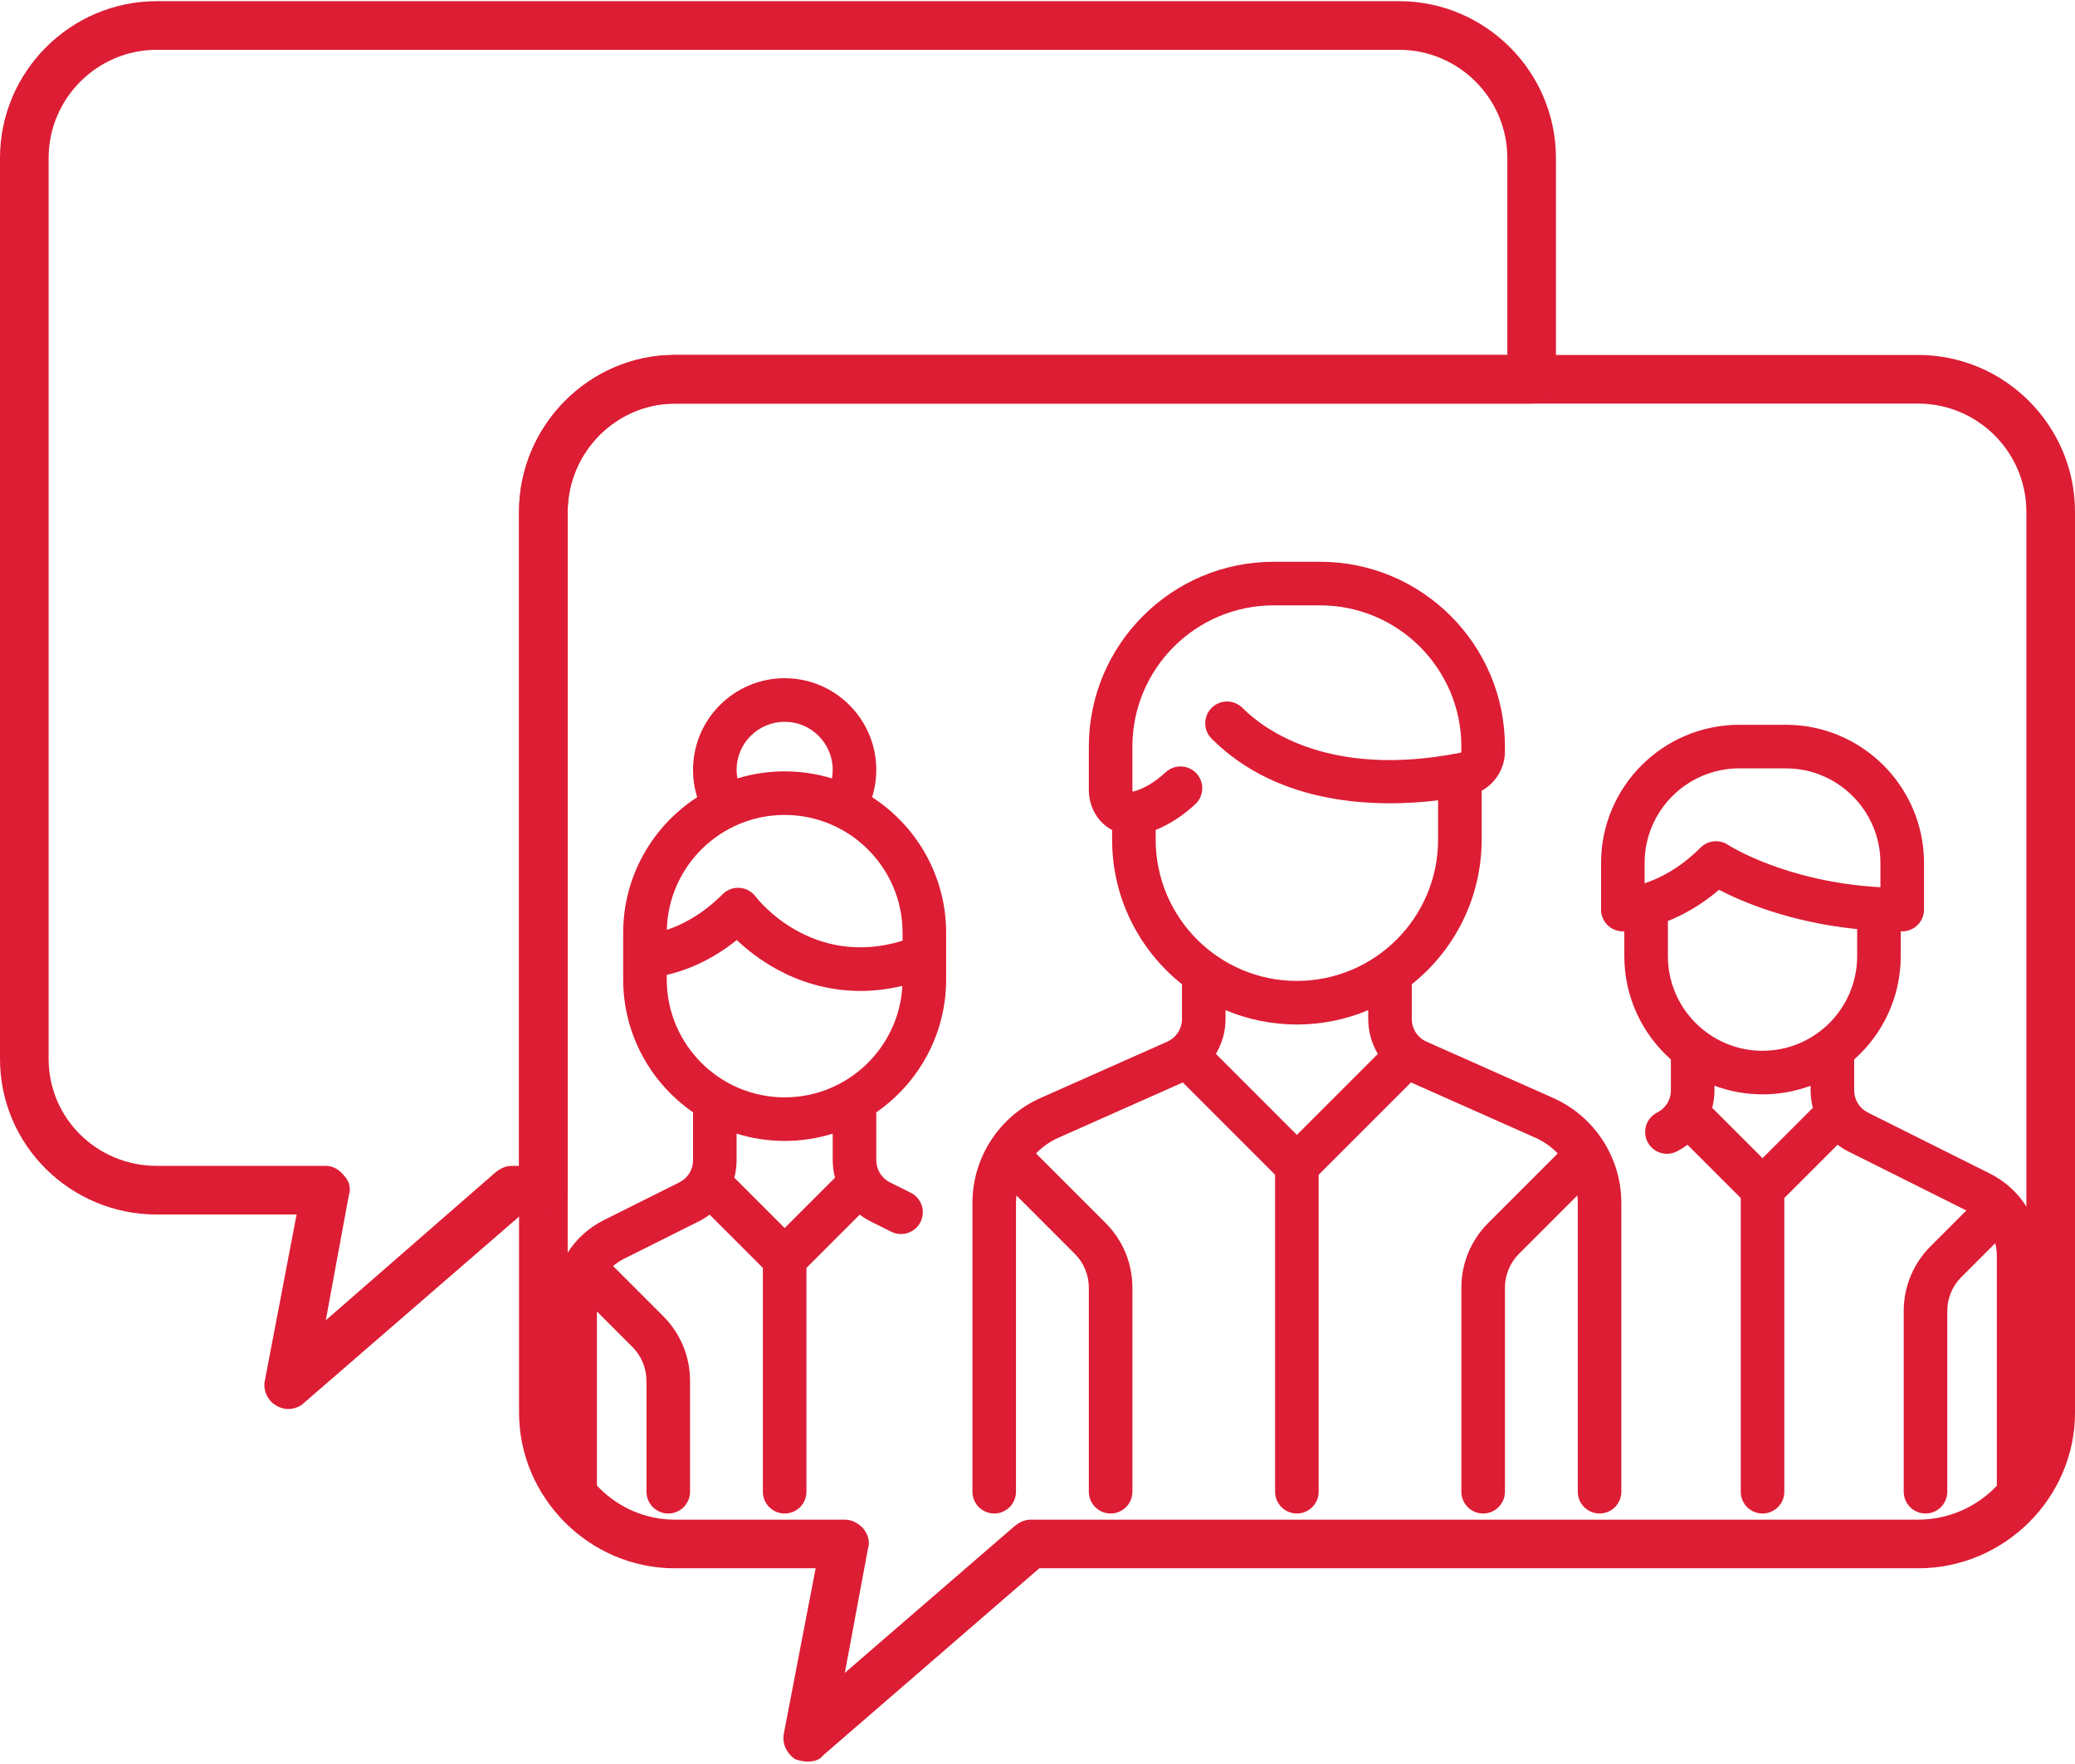 <svg width="120" height="102" viewBox="0 0 120 102" fill="none" xmlns="http://www.w3.org/2000/svg">
    <path fill-rule="evenodd" clip-rule="evenodd" d="M46.678 101.861C46.468 101.861 46.186 101.791 45.975 101.72C45.483 101.369 45.202 100.807 45.343 100.174L47.17 90.683H39.016C34.095 90.683 30.018 86.606 30.018 81.685V29.594C30.018 24.603 34.095 20.525 39.016 20.525H110.931C115.923 20.525 120 24.603 120 29.594V81.685C120 86.606 115.923 90.683 110.931 90.683H60.105L47.592 101.509C47.381 101.791 47.03 101.861 46.678 101.861ZM39.016 23.337C35.642 23.337 32.83 26.149 32.83 29.594V81.685C32.83 85.06 35.642 87.871 39.016 87.871H48.858C49.279 87.871 49.631 88.082 49.912 88.364C50.193 88.715 50.334 89.137 50.193 89.559L48.858 96.729L58.7 88.223C58.981 88.012 59.262 87.871 59.613 87.871H110.931C114.376 87.871 117.188 85.06 117.188 81.685V29.594C117.188 26.149 114.376 23.337 110.931 23.337H39.016Z" fill="#DC1D34"/>
    <path fill-rule="evenodd" clip-rule="evenodd" d="M16.661 81.474C16.45 81.474 16.169 81.404 15.958 81.263C15.466 80.982 15.184 80.35 15.325 79.787L17.153 70.227H9.069C4.077 70.227 0 66.219 0 61.228V9.137C0 4.146 4.077 0.068 9.069 0.068H80.914C85.905 0.068 89.982 4.146 89.982 9.137V21.931C89.982 22.705 89.35 23.337 88.576 23.337L39.016 23.337C35.642 23.337 32.83 26.149 32.83 29.594L32.83 68.821C32.83 69.594 32.197 70.227 31.424 70.227H30.158L17.575 81.123C17.364 81.334 17.012 81.474 16.661 81.474ZM9.069 2.88C5.624 2.88 2.812 5.692 2.812 9.137V61.228C2.812 64.673 5.624 67.415 9.069 67.415H18.84C19.262 67.415 19.613 67.626 19.895 67.977C20.176 68.258 20.316 68.68 20.176 69.102L18.84 76.343L28.682 67.766C28.963 67.555 29.244 67.415 29.596 67.415H30.018L30.018 29.594C30.018 24.603 34.095 20.525 39.016 20.525L87.171 20.525V9.137C87.171 5.692 84.359 2.88 80.914 2.88H9.069Z" fill="#DC1D34"/>
    <path d="M89.817 63.486L82.497 60.233C81.98 60.003 81.646 59.489 81.646 58.923V56.913C84.105 54.953 85.685 51.936 85.685 48.555V45.725C86.496 45.277 87.032 44.412 87.032 43.444V43.169C87.032 37.277 82.239 32.484 76.347 32.484H73.654C67.762 32.484 62.969 37.277 62.969 43.169V45.661C62.969 46.512 63.336 47.284 63.974 47.778C64.083 47.861 64.197 47.935 64.315 47.998V48.555C64.315 51.936 65.896 54.953 68.355 56.912V58.923C68.355 59.488 68.021 60.003 67.504 60.232L60.183 63.486C57.786 64.551 56.237 66.935 56.237 69.559V86.255C56.237 86.951 56.801 87.515 57.496 87.515C58.192 87.515 58.756 86.951 58.756 86.255V69.559C58.756 69.413 58.767 69.269 58.782 69.126L62.155 72.499C62.68 73.024 62.969 73.722 62.969 74.464V86.256C62.969 86.951 63.533 87.515 64.229 87.515C64.924 87.515 65.489 86.951 65.489 86.256V74.464C65.489 73.049 64.937 71.718 63.937 70.717L59.915 66.696C60.277 66.32 60.712 66.008 61.207 65.788L68.404 62.59L73.741 67.927V86.255C73.741 86.951 74.305 87.515 75.001 87.515C75.696 87.515 76.26 86.951 76.26 86.255V67.927L81.598 62.59L88.794 65.788C89.289 66.008 89.724 66.32 90.086 66.696L86.064 70.717C85.064 71.718 84.513 73.049 84.513 74.464V86.256C84.513 86.951 85.076 87.515 85.772 87.515C86.468 87.515 87.032 86.951 87.032 86.256V74.464C87.032 73.722 87.321 73.024 87.846 72.499L91.219 69.126C91.234 69.269 91.245 69.413 91.245 69.559V86.255C91.245 86.951 91.809 87.515 92.504 87.515C93.2 87.515 93.764 86.951 93.764 86.255V69.559C93.764 66.935 92.215 64.552 89.817 63.486ZM75 65.624L70.317 60.94C70.673 60.341 70.874 59.648 70.874 58.923V58.41C72.144 58.944 73.538 59.24 75 59.24C76.462 59.24 77.856 58.944 79.126 58.41V58.923C79.126 59.648 79.327 60.341 79.683 60.941L75 65.624ZM75 56.72C70.498 56.72 66.835 53.057 66.835 48.555V47.988C67.621 47.677 68.388 47.181 69.123 46.503C69.634 46.031 69.666 45.234 69.194 44.723C68.722 44.212 67.925 44.18 67.414 44.652C66.784 45.233 66.154 45.609 65.543 45.769C65.528 45.772 65.517 45.774 65.51 45.775C65.501 45.757 65.488 45.72 65.488 45.661V43.169C65.488 38.667 69.151 35.004 73.654 35.004H76.347C80.849 35.004 84.512 38.667 84.512 43.169V43.444C84.512 43.484 84.488 43.52 84.455 43.526C76.912 45.016 73.128 42.208 71.852 40.932C71.359 40.44 70.562 40.44 70.07 40.932C69.578 41.424 69.578 42.221 70.07 42.713C73.982 46.625 79.691 46.696 83.166 46.278V48.555C83.166 53.057 79.503 56.72 75 56.72Z" fill="#DC1D34"/>
    <path d="M54.717 56.634V53.941C54.717 50.654 53.009 47.761 50.435 46.096C50.594 45.586 50.677 45.052 50.677 44.515C50.677 41.593 48.3 39.216 45.378 39.216C42.456 39.216 40.079 41.593 40.079 44.515C40.079 45.059 40.161 45.588 40.32 46.096C37.747 47.761 36.039 50.654 36.039 53.941V56.633C36.039 59.816 37.641 62.63 40.079 64.317V67.087C40.079 67.634 39.775 68.125 39.286 68.369L34.929 70.548C33.122 71.451 32 73.267 32 75.288V86.256C32 86.951 32.564 87.516 33.26 87.516C33.956 87.516 34.52 86.951 34.52 86.256V75.832L36.572 77.885C37.097 78.41 37.386 79.108 37.386 79.85V86.256C37.386 86.951 37.95 87.516 38.646 87.516C39.341 87.516 39.906 86.951 39.906 86.256V79.85C39.906 78.435 39.354 77.104 38.353 76.103L35.497 73.247C35.483 73.233 35.469 73.221 35.455 73.208C35.634 73.05 35.835 72.912 36.056 72.802L40.413 70.623C40.637 70.511 40.844 70.379 41.038 70.233L44.118 73.313V86.256C44.118 86.952 44.682 87.516 45.378 87.516C46.074 87.516 46.638 86.952 46.638 86.256V73.313L49.718 70.233C49.912 70.379 50.119 70.511 50.343 70.623L51.544 71.224C51.725 71.314 51.917 71.357 52.107 71.357C52.569 71.357 53.014 71.102 53.234 70.66C53.546 70.038 53.293 69.281 52.671 68.97L51.469 68.37C50.981 68.125 50.677 67.634 50.677 67.088V64.317C53.115 62.631 54.717 59.816 54.717 56.634ZM45.378 41.736C46.911 41.736 48.157 42.983 48.157 44.515C48.157 44.684 48.142 44.85 48.113 45.012C47.248 44.746 46.329 44.602 45.378 44.602C44.428 44.602 43.511 44.745 42.646 45.011C42.617 44.848 42.598 44.684 42.598 44.515C42.598 42.983 43.845 41.736 45.378 41.736ZM45.378 47.122C49.138 47.122 52.197 50.181 52.197 53.941V54.397C46.952 56.003 43.826 52.013 43.693 51.839C43.474 51.546 43.139 51.364 42.774 51.338C42.41 51.312 42.052 51.445 41.794 51.704C40.592 52.906 39.414 53.486 38.563 53.766C38.657 50.087 41.676 47.122 45.378 47.122ZM45.378 71.009L42.467 68.098C42.552 67.773 42.598 67.435 42.598 67.087V65.55C43.477 65.824 44.41 65.972 45.378 65.972C46.345 65.972 47.279 65.824 48.157 65.55V67.087C48.157 67.435 48.204 67.774 48.289 68.098L45.378 71.009ZM45.378 63.453C41.618 63.453 38.559 60.394 38.559 56.633V56.372C39.563 56.142 41.053 55.605 42.607 54.356C43.157 54.874 43.942 55.511 44.943 56.056C46.127 56.702 47.761 57.299 49.758 57.299C50.516 57.299 51.328 57.211 52.186 57.008C51.991 60.595 49.012 63.453 45.378 63.453Z" fill="#DC1D34"/>
    <path d="M115.071 67.855L108.021 64.33C107.532 64.085 107.229 63.594 107.229 63.048V61.263C108.879 59.797 109.922 57.662 109.922 55.287V53.853C109.951 53.853 109.979 53.854 110.008 53.854C110.704 53.854 111.268 53.29 111.268 52.594V49.901C111.268 45.495 107.683 41.909 103.276 41.909H100.583C96.176 41.909 92.591 45.495 92.591 49.901V52.594C92.591 53.29 93.155 53.854 93.851 53.854C93.861 53.854 93.891 53.854 93.937 53.852V55.287C93.937 57.662 94.98 59.798 96.63 61.263V63.048C96.63 63.595 96.327 64.086 95.838 64.33C95.216 64.641 94.963 65.398 95.275 66.02C95.495 66.462 95.94 66.717 96.402 66.717C96.592 66.717 96.784 66.674 96.965 66.584C97.188 66.472 97.396 66.34 97.589 66.194L100.67 69.274V86.256C100.67 86.952 101.234 87.516 101.929 87.516C102.625 87.516 103.189 86.952 103.189 86.256V69.273L106.269 66.193C106.463 66.34 106.671 66.472 106.894 66.583L113.716 69.994L111.647 72.064C110.646 73.064 110.095 74.395 110.095 75.811V86.256C110.095 86.951 110.659 87.515 111.354 87.515C112.05 87.515 112.614 86.951 112.614 86.256V75.811C112.614 75.068 112.903 74.37 113.428 73.845L115.388 71.885C115.448 72.113 115.48 72.351 115.48 72.595V86.256C115.48 86.951 116.044 87.515 116.74 87.515C117.436 87.515 118 86.951 118 86.256V72.595C118 70.575 116.878 68.758 115.071 67.855ZM95.11 51.075V49.901C95.11 46.884 97.565 44.429 100.583 44.429H103.276C106.293 44.429 108.748 46.884 108.748 49.901V51.301C103.272 51.005 99.967 48.874 99.935 48.853C99.722 48.711 99.479 48.642 99.237 48.642C98.912 48.642 98.589 48.767 98.346 49.011C97.14 50.216 95.959 50.796 95.11 51.075ZM101.929 66.97L99.018 64.059C99.103 63.734 99.15 63.396 99.15 63.048V62.78C100.016 63.102 100.952 63.279 101.929 63.279C102.906 63.279 103.843 63.102 104.709 62.78V63.048C104.709 63.396 104.755 63.734 104.84 64.059L101.929 66.97ZM101.929 60.76C98.912 60.76 96.457 58.305 96.457 55.287V53.256C97.339 52.904 98.367 52.343 99.413 51.452C100.736 52.14 103.504 53.33 107.402 53.723V55.287C107.402 58.305 104.947 60.76 101.929 60.76Z" fill="#DC1D34"/>
</svg>  